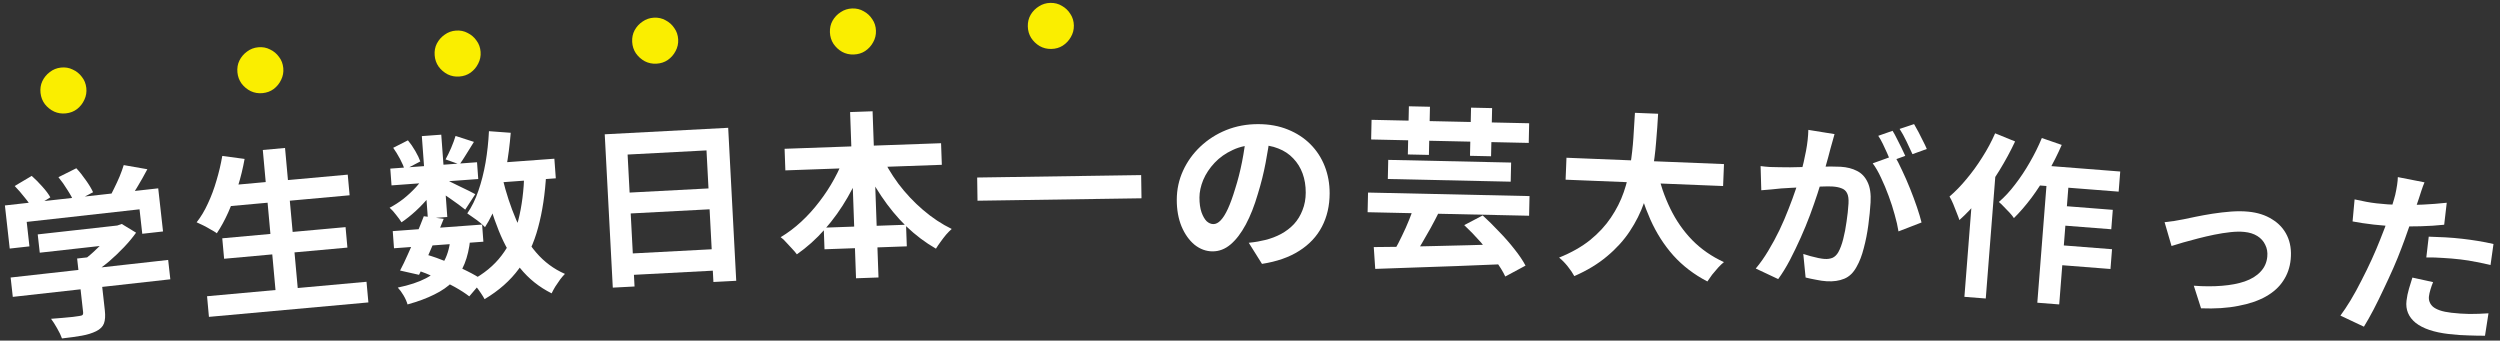 <svg width="367" height="50" viewBox="0 0 367 50" fill="none" xmlns="http://www.w3.org/2000/svg">
<rect x="0" y="0" width="367" height="50" fill="#333333" stroke="none"/>
<path d="M355.917 26.767C355.773 27.099 355.621 27.509 355.46 27.997C355.299 28.484 355.177 28.863 355.093 29.132C354.905 29.703 354.667 30.4 354.38 31.222C354.11 32.046 353.808 32.918 353.474 33.839C353.158 34.762 352.838 35.641 352.515 36.476C352.185 37.363 351.795 38.321 351.344 39.35C350.895 40.363 350.418 41.398 349.911 42.456C349.424 43.499 348.933 44.498 348.438 45.453C347.946 46.39 347.474 47.225 347.023 47.958L343.573 46.329C344.028 45.718 344.524 44.973 345.062 44.093C345.603 43.196 346.134 42.228 346.655 41.189C347.194 40.152 347.698 39.12 348.166 38.092C348.634 37.065 349.041 36.109 349.388 35.224C349.63 34.641 349.865 34.04 350.094 33.421C350.323 32.802 350.532 32.198 350.723 31.61C350.913 31.021 351.081 30.473 351.227 29.967C351.392 29.445 351.524 28.989 351.621 28.599C351.729 28.123 351.819 27.645 351.892 27.165C351.965 26.684 352.002 26.296 352.001 25.999L355.917 26.767ZM348.885 29.852C349.935 29.974 351.034 30.049 352.183 30.077C353.331 30.106 354.493 30.092 355.669 30.036C356.844 29.981 358.015 29.889 359.182 29.763L358.807 32.991C357.712 33.108 356.552 33.184 355.327 33.216C354.101 33.249 352.897 33.249 351.714 33.216C350.534 33.167 349.453 33.085 348.471 32.971C347.851 32.9 347.293 32.826 346.795 32.751C346.3 32.659 345.821 32.577 345.358 32.506L345.655 29.269C346.318 29.415 346.889 29.534 347.367 29.624C347.845 29.715 348.351 29.791 348.885 29.852ZM356.537 34.743C357.268 34.758 358.076 34.791 358.96 34.841C359.844 34.891 360.699 34.964 361.526 35.06C362.266 35.145 363.013 35.249 363.766 35.372C364.537 35.496 365.297 35.645 366.044 35.819L365.608 38.909C364.981 38.749 364.283 38.599 363.514 38.457C362.764 38.3 361.993 38.176 361.201 38.084C360.323 37.983 359.468 37.91 358.635 37.866C357.822 37.806 357.005 37.782 356.184 37.791L356.537 34.743ZM357.177 41.413C357.032 41.763 356.902 42.132 356.787 42.52C356.675 42.891 356.601 43.223 356.568 43.515C356.536 43.791 356.566 44.056 356.659 44.311C356.751 44.566 356.916 44.803 357.152 45.023C357.39 45.225 357.727 45.403 358.163 45.559C358.616 45.716 359.187 45.834 359.875 45.914C360.754 46.016 361.637 46.074 362.525 46.09C363.432 46.09 364.361 46.058 365.31 45.994L364.798 49.285C364.065 49.287 363.255 49.272 362.369 49.239C361.481 49.223 360.521 49.156 359.488 49.036C357.318 48.785 355.697 48.239 354.626 47.4C353.573 46.545 353.122 45.463 353.274 44.154C353.342 43.569 353.462 42.981 353.635 42.39C353.809 41.8 353.977 41.252 354.14 40.748L357.177 41.413Z" fill="white"/>
<path d="M317.762 32.618C318.167 32.57 318.634 32.511 319.164 32.441C319.695 32.353 320.164 32.268 320.573 32.186C321.018 32.09 321.613 31.965 322.36 31.812C323.106 31.658 323.922 31.511 324.806 31.371C325.708 31.233 326.606 31.128 327.501 31.059C328.413 30.991 329.266 30.996 330.06 31.073C331.423 31.206 332.588 31.581 333.555 32.198C334.541 32.799 335.273 33.602 335.75 34.606C336.227 35.61 336.401 36.768 336.273 38.079C336.159 39.252 335.796 40.297 335.184 41.212C334.59 42.13 333.74 42.9 332.634 43.524C331.528 44.147 330.177 44.608 328.581 44.905C327 45.221 325.177 45.34 323.113 45.26L322.051 41.944C323.538 42.054 324.914 42.057 326.178 41.954C327.459 41.852 328.577 41.639 329.532 41.314C330.505 40.974 331.274 40.5 331.838 39.893C332.42 39.288 332.753 38.554 332.837 37.692C332.901 37.036 332.801 36.452 332.537 35.938C332.293 35.41 331.908 34.98 331.383 34.651C330.858 34.321 330.216 34.119 329.457 34.045C328.853 33.986 328.172 33.998 327.415 34.081C326.658 34.164 325.871 34.287 325.054 34.452C324.254 34.617 323.462 34.801 322.676 35.004C321.89 35.206 321.156 35.404 320.475 35.599C319.795 35.794 319.229 35.965 318.78 36.113L317.762 32.618Z" fill="white"/>
<path d="M298.834 24.207L311.25 25.178L311.019 28.133L297.126 27.047L298.834 24.207ZM301.786 30.149L310.158 30.804L309.935 33.655L301.563 33.001L301.786 30.149ZM301.31 35.902L310.046 36.585L309.818 39.488L301.083 38.805L301.31 35.902ZM300.572 25.334L303.786 25.585L302.292 44.689L299.078 44.438L300.572 25.334ZM299.742 20.262L302.662 21.273C302.069 22.635 301.39 23.981 300.625 25.312C299.878 26.645 299.077 27.886 298.222 29.036C297.368 30.169 296.508 31.163 295.642 32.016C295.502 31.797 295.297 31.537 295.025 31.238C294.752 30.938 294.471 30.647 294.18 30.363C293.908 30.064 293.657 29.827 293.427 29.652C294.266 28.936 295.063 28.076 295.819 27.075C296.593 26.075 297.312 24.992 297.977 23.827C298.661 22.646 299.249 21.458 299.742 20.262ZM292.885 19.57L295.817 20.764C295.149 22.189 294.377 23.615 293.501 25.042C292.624 26.469 291.685 27.812 290.682 29.073C289.681 30.316 288.666 31.393 287.639 32.303C287.556 32.036 287.426 31.687 287.251 31.256C287.094 30.826 286.92 30.387 286.729 29.937C286.538 29.488 286.357 29.126 286.188 28.852C287.045 28.119 287.877 27.262 288.683 26.282C289.508 25.304 290.277 24.242 290.993 23.099C291.725 21.956 292.356 20.78 292.885 19.57ZM289.706 26.545L293.088 23.654L293.086 23.68L291.511 43.82L288.375 43.575L289.706 26.545Z" fill="white"/>
<path d="M269.309 19.686C269.22 20.011 269.121 20.369 269.01 20.762C268.901 21.138 268.802 21.488 268.714 21.813C268.622 22.189 268.51 22.617 268.377 23.095C268.245 23.556 268.113 24.026 267.981 24.504C267.867 24.966 267.744 25.419 267.614 25.863C267.396 26.596 267.129 27.449 266.811 28.419C266.493 29.39 266.127 30.436 265.713 31.558C265.3 32.662 264.843 33.772 264.343 34.889C263.843 36.005 263.318 37.094 262.769 38.155C262.221 39.199 261.644 40.137 261.039 40.969L257.745 39.419C258.399 38.642 259.015 37.767 259.594 36.794C260.191 35.805 260.737 34.796 261.232 33.766C261.728 32.719 262.172 31.686 262.562 30.668C262.971 29.633 263.323 28.672 263.619 27.787C263.931 26.903 264.176 26.145 264.353 25.513C264.665 24.35 264.922 23.228 265.125 22.146C265.329 21.065 265.442 20.038 265.465 19.067L269.309 19.686ZM278.081 22.838C278.463 23.433 278.845 24.159 279.228 25.015C279.63 25.855 280.02 26.747 280.398 27.689C280.776 28.632 281.113 29.538 281.409 30.406C281.704 31.274 281.929 32.026 282.082 32.66L278.697 33.97C278.584 33.234 278.398 32.415 278.139 31.514C277.897 30.614 277.604 29.703 277.26 28.779C276.916 27.839 276.544 26.948 276.142 26.108C275.758 25.27 275.348 24.559 274.914 23.978L278.081 22.838ZM258.455 24.381C258.92 24.444 259.378 24.488 259.828 24.515C260.296 24.525 260.764 24.536 261.232 24.546C261.666 24.554 262.187 24.559 262.794 24.561C263.403 24.545 264.046 24.531 264.724 24.519C265.419 24.508 266.115 24.497 266.81 24.486C267.506 24.458 268.149 24.445 268.74 24.445C269.33 24.445 269.816 24.457 270.196 24.479C271.131 24.535 271.935 24.739 272.608 25.091C273.283 25.426 273.798 25.969 274.152 26.72C274.524 27.471 274.674 28.47 274.6 29.715C274.539 30.736 274.43 31.841 274.273 33.03C274.115 34.218 273.892 35.351 273.602 36.428C273.33 37.506 272.981 38.414 272.555 39.153C272.086 40.028 271.478 40.617 270.731 40.92C270.001 41.224 269.143 41.346 268.156 41.288C267.672 41.259 267.147 41.184 266.581 41.064C266.014 40.961 265.508 40.853 265.063 40.74L264.722 37.281C265.045 37.387 265.404 37.495 265.797 37.605C266.207 37.717 266.592 37.809 266.952 37.883C267.33 37.957 267.631 38.001 267.856 38.014C268.289 38.04 268.674 37.985 269.012 37.849C269.351 37.695 269.636 37.417 269.869 37.014C270.141 36.526 270.378 35.889 270.581 35.103C270.784 34.316 270.948 33.466 271.071 32.553C271.213 31.624 271.309 30.735 271.36 29.888C271.401 29.195 271.327 28.679 271.139 28.338C270.968 27.998 270.696 27.765 270.321 27.638C269.965 27.495 269.519 27.408 268.982 27.376C268.584 27.353 268.046 27.355 267.367 27.385C266.689 27.396 265.958 27.422 265.175 27.463C264.409 27.487 263.695 27.523 263.032 27.57C262.37 27.617 261.856 27.648 261.49 27.661C261.106 27.707 260.616 27.756 260.023 27.808C259.448 27.843 258.959 27.884 258.557 27.93L258.455 24.381ZM277.828 19.202C278.035 19.527 278.246 19.913 278.463 20.36C278.697 20.808 278.922 21.255 279.138 21.702C279.355 22.149 279.54 22.542 279.694 22.881L277.537 23.665C277.386 23.291 277.21 22.881 277.011 22.435C276.812 21.989 276.604 21.543 276.388 21.096C276.171 20.649 275.951 20.263 275.727 19.937L277.828 19.202ZM280.986 18.218C281.192 18.56 281.411 18.955 281.645 19.403C281.879 19.851 282.104 20.298 282.321 20.745C282.555 21.193 282.732 21.568 282.853 21.871L280.75 22.631C280.505 22.078 280.212 21.453 279.872 20.756C279.532 20.041 279.195 19.431 278.861 18.925L280.986 18.218Z" fill="white"/>
<path d="M229.959 23.157L253.081 24.087L252.951 27.309L229.83 26.378L229.959 23.157ZM243.26 24.993C243.7 26.989 244.345 28.862 245.194 30.614C246.043 32.365 247.117 33.909 248.416 35.245C249.733 36.582 251.285 37.659 253.074 38.477C252.805 38.692 252.516 38.966 252.208 39.301C251.917 39.636 251.626 39.98 251.334 40.332C251.059 40.703 250.829 41.032 250.644 41.319C248.69 40.304 247.023 39.031 245.645 37.501C244.284 35.972 243.158 34.209 242.267 32.213C241.377 30.2 240.65 27.994 240.087 25.594L243.26 24.993ZM240.009 16.562L243.412 16.699C243.342 18.014 243.242 19.407 243.114 20.876C243.003 22.329 242.814 23.805 242.545 25.303C242.277 26.801 241.879 28.286 241.351 29.756C240.842 31.21 240.144 32.605 239.257 33.94C238.389 35.258 237.282 36.48 235.935 37.605C234.606 38.731 232.997 39.707 231.108 40.533C230.882 40.108 230.563 39.635 230.15 39.116C229.737 38.596 229.312 38.163 228.875 37.815C230.674 37.09 232.191 36.231 233.428 35.24C234.666 34.232 235.681 33.137 236.475 31.954C237.286 30.755 237.918 29.506 238.369 28.205C238.821 26.888 239.144 25.556 239.336 24.211C239.547 22.866 239.695 21.545 239.782 20.248C239.869 18.95 239.945 17.721 240.009 16.562Z" fill="white"/>
<path d="M203.793 23.47L221.833 23.863L221.771 26.67L203.732 26.277L203.793 23.47ZM200.828 28.268L224.534 28.785L224.471 31.67L200.765 31.153L200.828 28.268ZM201.668 36.27C202.864 36.262 204.208 36.248 205.7 36.228C207.191 36.191 208.77 36.156 210.435 36.123C212.1 36.073 213.8 36.032 215.535 36C217.287 35.952 219.004 35.902 220.687 35.852L220.545 38.788C218.324 38.878 216.086 38.968 213.83 39.058C211.574 39.147 209.423 39.222 207.375 39.281C205.328 39.341 203.498 39.405 201.884 39.474L201.668 36.27ZM214.949 33.049L217.659 31.625C218.441 32.336 219.238 33.125 220.052 33.992C220.883 34.842 221.636 35.7 222.31 36.564C223.002 37.428 223.548 38.238 223.948 38.992L220.974 40.592C220.643 39.874 220.149 39.074 219.492 38.193C218.852 37.312 218.135 36.421 217.34 35.519C216.544 34.618 215.748 33.794 214.949 33.049ZM207.709 29.952L211.3 31.019C210.901 31.825 210.476 32.639 210.025 33.462C209.574 34.267 209.132 35.037 208.7 35.773C208.268 36.509 207.855 37.159 207.461 37.723L204.727 36.701C205.087 36.085 205.449 35.391 205.813 34.618C206.194 33.846 206.549 33.048 206.879 32.223C207.209 31.398 207.486 30.641 207.709 29.952ZM201.346 17.591L224.481 18.095L224.418 20.98L201.284 20.476L201.346 17.591ZM206.825 15.604L209.918 15.671L209.764 22.741L206.671 22.674L206.825 15.604ZM215.949 15.803L219.042 15.87L218.888 22.94L215.795 22.873L215.949 15.803Z" fill="white"/>
<path d="M186.476 19.709C186.3 21.026 186.071 22.429 185.79 23.919C185.509 25.409 185.133 26.916 184.661 28.44C184.154 30.19 183.561 31.696 182.882 32.96C182.203 34.224 181.455 35.201 180.639 35.892C179.84 36.566 178.964 36.902 178.01 36.9C177.057 36.898 176.174 36.575 175.361 35.931C174.565 35.271 173.926 34.368 173.443 33.223C172.978 32.078 172.747 30.777 172.751 29.321C172.754 27.813 173.061 26.392 173.671 25.059C174.281 23.726 175.125 22.549 176.202 21.529C177.297 20.492 178.564 19.68 180.004 19.095C181.462 18.509 183.031 18.218 184.712 18.222C186.324 18.226 187.771 18.49 189.052 19.013C190.351 19.536 191.459 20.258 192.375 21.179C193.291 22.1 193.991 23.177 194.473 24.408C194.955 25.64 195.195 26.967 195.191 28.388C195.187 30.208 194.81 31.837 194.061 33.273C193.312 34.71 192.2 35.895 190.724 36.827C189.266 37.76 187.445 38.397 185.26 38.738L183.317 35.639C183.82 35.588 184.262 35.529 184.644 35.46C185.025 35.392 185.389 35.315 185.736 35.229C186.569 35.023 187.341 34.73 188.052 34.351C188.781 33.954 189.415 33.47 189.954 32.899C190.493 32.311 190.91 31.628 191.207 30.848C191.521 30.069 191.679 29.212 191.681 28.276C191.684 27.253 191.53 26.317 191.22 25.466C190.91 24.616 190.453 23.878 189.848 23.253C189.243 22.61 188.507 22.123 187.641 21.792C186.776 21.443 185.779 21.267 184.653 21.264C183.266 21.261 182.043 21.509 180.985 22.009C179.926 22.492 179.032 23.122 178.302 23.901C177.572 24.679 177.016 25.518 176.632 26.419C176.266 27.319 176.082 28.177 176.08 28.991C176.077 29.858 176.18 30.586 176.386 31.176C176.593 31.748 176.843 32.182 177.137 32.478C177.448 32.756 177.777 32.895 178.124 32.896C178.488 32.897 178.844 32.716 179.191 32.353C179.556 31.972 179.913 31.401 180.262 30.639C180.61 29.878 180.959 28.916 181.309 27.756C181.71 26.509 182.052 25.175 182.333 23.755C182.613 22.334 182.816 20.948 182.941 19.596L186.476 19.709Z" fill="white"/>
<path d="M143.448 26.06L167.521 25.703L167.572 29.109L143.499 29.465L143.448 26.06Z" fill="white"/>
<path d="M115.178 21.842L138.148 21.024L138.261 24.194L115.291 25.012L115.178 21.842ZM120.924 33.423L133.007 32.993L133.12 36.163L121.037 36.593L120.924 33.423ZM124.795 16.452L128.095 16.335L128.964 40.733L125.664 40.851L124.795 16.452ZM124.08 22.67L126.97 23.477C126.292 25.375 125.455 27.191 124.458 28.926C123.462 30.662 122.331 32.245 121.063 33.678C119.813 35.093 118.452 36.312 116.979 37.336C116.797 37.082 116.561 36.804 116.273 36.502C115.984 36.183 115.695 35.873 115.407 35.571C115.136 35.251 114.867 35 114.6 34.819C115.653 34.192 116.658 33.436 117.615 32.552C118.572 31.668 119.457 30.691 120.269 29.622C121.098 28.552 121.83 27.433 122.465 26.265C123.116 25.08 123.654 23.882 124.08 22.67ZM129.279 22.563C129.957 24.065 130.824 25.534 131.882 26.971C132.955 28.39 134.163 29.673 135.505 30.822C136.847 31.971 138.25 32.901 139.715 33.612C139.463 33.829 139.186 34.108 138.886 34.448C138.603 34.788 138.33 35.145 138.066 35.518C137.801 35.874 137.578 36.203 137.398 36.505C135.858 35.623 134.406 34.53 133.041 33.225C131.693 31.903 130.47 30.421 129.37 28.777C128.271 27.134 127.308 25.408 126.48 23.599L129.279 22.563Z" fill="white"/>
<path d="M88.775 19.714L106.898 18.761L108.078 41.22L104.729 41.396L103.714 22.079L92.133 22.687L93.151 42.057L89.958 42.224L88.775 19.714ZM91.414 28.323L105.383 27.589L105.544 30.653L91.575 31.387L91.414 28.323ZM91.883 37.255L105.878 36.519L106.043 39.661L92.049 40.396L91.883 37.255Z" fill="white"/>
<path d="M57.655 33.928L70.776 32.966L70.96 35.481L57.84 36.444L57.655 33.928ZM57.295 24.752L70.027 23.818L70.207 26.282L57.476 27.215L57.295 24.752ZM62.214 31.743L65.135 32.128C64.769 33.059 64.37 34.018 63.939 35.006C63.524 35.992 63.108 36.952 62.69 37.887C62.271 38.804 61.879 39.623 61.515 40.345L58.731 39.715C59.098 39.028 59.482 38.226 59.885 37.31C60.304 36.393 60.713 35.451 61.111 34.483C61.525 33.497 61.893 32.583 62.214 31.743ZM66.132 35.053L69.029 35.102C68.888 36.485 68.611 37.687 68.199 38.708C67.803 39.71 67.233 40.586 66.489 41.336C65.76 42.067 64.85 42.699 63.76 43.231C62.67 43.78 61.359 44.267 59.826 44.692C59.708 44.267 59.51 43.82 59.233 43.354C58.955 42.888 58.675 42.509 58.393 42.217C60.088 41.866 61.471 41.409 62.542 40.843C63.63 40.277 64.462 39.529 65.037 38.601C65.612 37.672 65.977 36.49 66.132 35.053ZM66.876 19.956L69.573 20.828C69.2 21.428 68.827 22.029 68.454 22.63C68.097 23.213 67.769 23.715 67.469 24.136L65.408 23.401C65.669 22.93 65.941 22.371 66.224 21.725C66.505 21.061 66.723 20.472 66.876 19.956ZM61.925 19.981L64.777 19.771L65.663 31.855L62.811 32.064L61.925 19.981ZM57.723 21.697L59.884 20.6C60.266 21.058 60.625 21.579 60.964 22.163C61.302 22.746 61.548 23.258 61.702 23.699L59.392 24.911C59.273 24.468 59.052 23.945 58.73 23.343C58.408 22.741 58.072 22.192 57.723 21.697ZM62.415 25.602L64.501 26.674C64.137 27.396 63.643 28.128 63.02 28.868C62.413 29.608 61.752 30.308 61.036 30.969C60.336 31.611 59.638 32.167 58.942 32.635C58.745 32.319 58.474 31.948 58.13 31.521C57.803 31.093 57.492 30.751 57.195 30.495C57.865 30.15 58.537 29.718 59.212 29.2C59.885 28.664 60.503 28.088 61.066 27.474C61.645 26.84 62.095 26.216 62.415 25.602ZM64.985 26.169C65.236 26.273 65.578 26.43 66.011 26.642C66.46 26.852 66.938 27.086 67.444 27.345C67.966 27.585 68.434 27.811 68.849 28.024C69.282 28.235 69.589 28.395 69.771 28.504L68.295 30.776C68.037 30.569 67.705 30.315 67.301 30.014C66.896 29.714 66.465 29.407 66.008 29.093C65.55 28.778 65.111 28.48 64.691 28.198C64.27 27.916 63.907 27.691 63.599 27.523L64.985 26.169ZM71.839 23.998L81.381 23.299L81.592 26.177L72.05 26.877L71.839 23.998ZM71.778 19.258L74.976 19.493C74.83 21.294 74.602 23.048 74.293 24.757C73.983 26.448 73.568 28.025 73.05 29.488C72.547 30.933 71.929 32.221 71.195 33.352C71.025 33.157 70.782 32.931 70.468 32.676C70.154 32.421 69.823 32.176 69.475 31.941C69.127 31.688 68.834 31.483 68.596 31.327C69.256 30.375 69.801 29.266 70.229 28.001C70.674 26.717 71.025 25.335 71.281 23.857C71.536 22.361 71.702 20.828 71.778 19.258ZM76.973 25.395L80.185 25.472C80.022 28.456 79.624 31.101 78.994 33.406C78.381 35.711 77.442 37.726 76.179 39.452C74.915 41.179 73.234 42.666 71.136 43.915C71.014 43.681 70.836 43.39 70.602 43.042C70.368 42.694 70.117 42.347 69.848 42.002C69.581 41.674 69.336 41.414 69.113 41.222C71.021 40.213 72.528 38.973 73.637 37.501C74.763 36.028 75.583 34.291 76.097 32.289C76.609 30.27 76.901 27.972 76.973 25.395ZM73.772 26.177C74.294 28.328 74.954 30.34 75.752 32.21C76.55 34.081 77.537 35.703 78.716 37.077C79.894 38.45 81.3 39.494 82.934 40.208C82.723 40.415 82.491 40.684 82.237 41.016C81.985 41.364 81.742 41.721 81.508 42.086C81.291 42.449 81.115 42.775 80.98 43.063C79.158 42.154 77.616 40.92 76.355 39.361C75.111 37.801 74.063 35.966 73.213 33.856C72.362 31.729 71.626 29.393 71.005 26.849L73.772 26.177ZM61.015 39.574L62.52 37.352C63.568 37.657 64.612 38.024 65.651 38.452C66.708 38.878 67.688 39.328 68.592 39.8C69.512 40.254 70.283 40.702 70.906 41.142L68.89 43.506C68.318 43.062 67.607 42.601 66.755 42.125C65.903 41.648 64.984 41.194 63.996 40.763C63.007 40.314 62.014 39.918 61.015 39.574Z" fill="white"/>
<path d="M33.026 27.27L51.048 25.638L51.323 28.667L33.3 30.3L33.026 27.27ZM32.628 34.982L50.728 33.342L51 36.346L32.9 37.986L32.628 34.982ZM30.396 43.486L53.804 41.365L54.079 44.395L30.671 46.516L30.396 43.486ZM38.58 22.016L41.843 21.72L43.84 43.756L40.577 44.052L38.58 22.016ZM32.63 22.894L35.906 23.329C35.664 24.691 35.334 26.043 34.916 27.387C34.498 28.73 34.029 29.99 33.51 31.169C32.988 32.33 32.428 33.355 31.83 34.245C31.606 34.074 31.311 33.892 30.945 33.699C30.596 33.486 30.229 33.285 29.846 33.093C29.463 32.902 29.136 32.748 28.865 32.634C29.49 31.846 30.041 30.926 30.52 29.873C31.017 28.819 31.437 27.693 31.781 26.496C32.142 25.297 32.425 24.096 32.63 22.894Z" fill="white"/>
<path d="M5.537 34.409L17.449 33.08L17.749 35.767L5.837 37.096L5.537 34.409ZM1.561 40.739L24.687 38.158L25.004 41.001L1.878 43.581L1.561 40.739ZM11.322 37.949L14.5 37.595L15.391 45.579C15.479 46.371 15.436 47.004 15.262 47.477C15.088 47.95 14.704 48.333 14.109 48.626C13.514 48.919 12.806 49.138 11.984 49.282C11.163 49.426 10.201 49.559 9.099 49.682C8.946 49.246 8.707 48.749 8.383 48.192C8.079 47.651 7.783 47.187 7.495 46.8C8.049 46.756 8.61 46.711 9.181 46.664C9.751 46.618 10.252 46.571 10.682 46.523C11.13 46.473 11.439 46.43 11.61 46.393C11.868 46.365 12.037 46.311 12.115 46.232C12.193 46.154 12.223 46.029 12.204 45.856L11.322 37.949ZM16.467 33.189L17.217 33.106L17.871 32.876L19.976 34.158C19.479 34.859 18.887 35.57 18.2 36.292C17.513 37.014 16.788 37.706 16.025 38.366C15.259 39.01 14.478 39.585 13.68 40.093C13.46 39.839 13.158 39.558 12.775 39.252C12.407 38.927 12.099 38.665 11.85 38.466C12.483 38.046 13.101 37.559 13.701 37.004C14.319 36.446 14.876 35.887 15.372 35.326C15.865 34.748 16.253 34.233 16.534 33.784L16.467 33.189ZM0.72 30.159L23.227 27.648L23.933 33.978L20.884 34.319L20.483 30.727L3.92 32.575L4.321 36.167L1.427 36.49L0.72 30.159ZM18.163 24.236L21.632 24.843C21.142 25.77 20.625 26.682 20.08 27.58C19.535 28.478 19.035 29.24 18.582 29.866L15.92 29.221C16.215 28.735 16.496 28.207 16.763 27.636C17.048 27.064 17.315 26.485 17.564 25.899C17.81 25.296 18.01 24.741 18.163 24.236ZM2.155 27.304L4.657 25.822C5.18 26.286 5.701 26.813 6.22 27.4C6.737 27.97 7.127 28.494 7.39 28.97L4.746 30.599C4.503 30.138 4.129 29.604 3.625 28.998C3.137 28.372 2.647 27.807 2.155 27.304ZM8.577 26.012L11.203 24.699C11.678 25.204 12.145 25.788 12.602 26.452C13.077 27.114 13.431 27.703 13.663 28.218L10.87 29.68C10.674 29.179 10.355 28.587 9.913 27.904C9.486 27.201 9.04 26.571 8.577 26.012Z" fill="white"/>
<path d="M154.204 0.423C154.838 0.412 155.404 0.561 155.903 0.87C156.418 1.16 156.831 1.558 157.139 2.063C157.464 2.551 157.632 3.112 157.643 3.746C157.654 4.362 157.505 4.928 157.197 5.444C156.907 5.96 156.509 6.381 156.004 6.707C155.516 7.015 154.955 7.174 154.321 7.185C153.705 7.196 153.139 7.056 152.623 6.765C152.107 6.457 151.686 6.05 151.36 5.545C151.052 5.04 150.893 4.479 150.882 3.863C150.871 3.229 151.011 2.663 151.302 2.165C151.61 1.648 152.016 1.236 152.522 0.928C153.027 0.602 153.588 0.434 154.204 0.423Z" fill="#FAEE00"/>
<path d="M125.086 1.243C125.719 1.22 126.288 1.357 126.793 1.655C127.314 1.936 127.734 2.325 128.052 2.825C128.387 3.306 128.567 3.863 128.59 4.496C128.613 5.112 128.476 5.681 128.178 6.204C127.898 6.725 127.508 7.154 127.01 7.489C126.528 7.807 125.97 7.977 125.337 8.001C124.721 8.024 124.152 7.895 123.631 7.615C123.109 7.317 122.68 6.919 122.344 6.42C122.026 5.921 121.855 5.364 121.832 4.748C121.809 4.114 121.937 3.545 122.218 3.042C122.516 2.519 122.915 2.099 123.414 1.781C123.912 1.445 124.47 1.266 125.086 1.243Z" fill="#FAEE00"/>
<path d="M95.997 2.595C96.63 2.561 97.202 2.689 97.711 2.979C98.237 3.25 98.664 3.632 98.99 4.126C99.334 4.601 99.522 5.155 99.557 5.788C99.59 6.404 99.462 6.975 99.174 7.502C98.902 8.029 98.52 8.464 98.027 8.808C97.551 9.134 96.997 9.314 96.364 9.348C95.748 9.381 95.177 9.262 94.651 8.991C94.124 8.702 93.688 8.311 93.344 7.819C93.018 7.325 92.838 6.77 92.804 6.155C92.77 5.522 92.889 4.951 93.161 4.442C93.45 3.915 93.841 3.488 94.335 3.162C94.828 2.817 95.382 2.629 95.997 2.595Z" fill="#FAEE00"/>
<path d="M66.929 4.49C67.561 4.443 68.135 4.56 68.65 4.839C69.182 5.1 69.616 5.474 69.952 5.961C70.305 6.429 70.505 6.98 70.552 7.612C70.597 8.226 70.481 8.8 70.203 9.333C69.942 9.864 69.569 10.307 69.083 10.661C68.614 10.996 68.063 11.187 67.43 11.234C66.816 11.28 66.243 11.173 65.711 10.912C65.178 10.634 64.735 10.252 64.381 9.766C64.044 9.279 63.853 8.728 63.808 8.113C63.761 7.481 63.868 6.908 64.13 6.394C64.409 5.861 64.791 5.426 65.278 5.09C65.764 4.736 66.314 4.536 66.929 4.49Z" fill="#FAEE00"/>
<path d="M37.908 6.938C38.539 6.88 39.115 6.985 39.635 7.256C40.171 7.507 40.612 7.872 40.957 8.353C41.318 8.815 41.528 9.362 41.587 9.993C41.644 10.607 41.538 11.182 41.269 11.72C41.018 12.256 40.653 12.706 40.174 13.069C39.711 13.412 39.163 13.613 38.532 13.672C37.918 13.729 37.343 13.632 36.807 13.381C36.269 13.112 35.819 12.738 35.456 12.259C35.111 11.778 34.91 11.231 34.853 10.617C34.794 9.986 34.892 9.411 35.144 8.892C35.413 8.354 35.787 7.913 36.268 7.568C36.748 7.205 37.294 6.995 37.908 6.938Z" fill="#FAEE00"/>
<path d="M8.936 9.921C9.566 9.851 10.143 9.946 10.669 10.206C11.21 10.447 11.657 10.805 12.011 11.279C12.381 11.734 12.601 12.277 12.671 12.907C12.739 13.519 12.644 14.097 12.386 14.639C12.145 15.18 11.788 15.636 11.316 16.008C10.859 16.36 10.316 16.572 9.685 16.642C9.073 16.71 8.496 16.624 7.955 16.383C7.413 16.124 6.956 15.759 6.584 15.287C6.23 14.812 6.019 14.269 5.95 13.656C5.88 13.026 5.966 12.449 6.209 11.926C6.468 11.383 6.834 10.935 7.308 10.581C7.781 10.209 8.323 9.989 8.936 9.921Z" fill="#FAEE00"/>
</svg>
